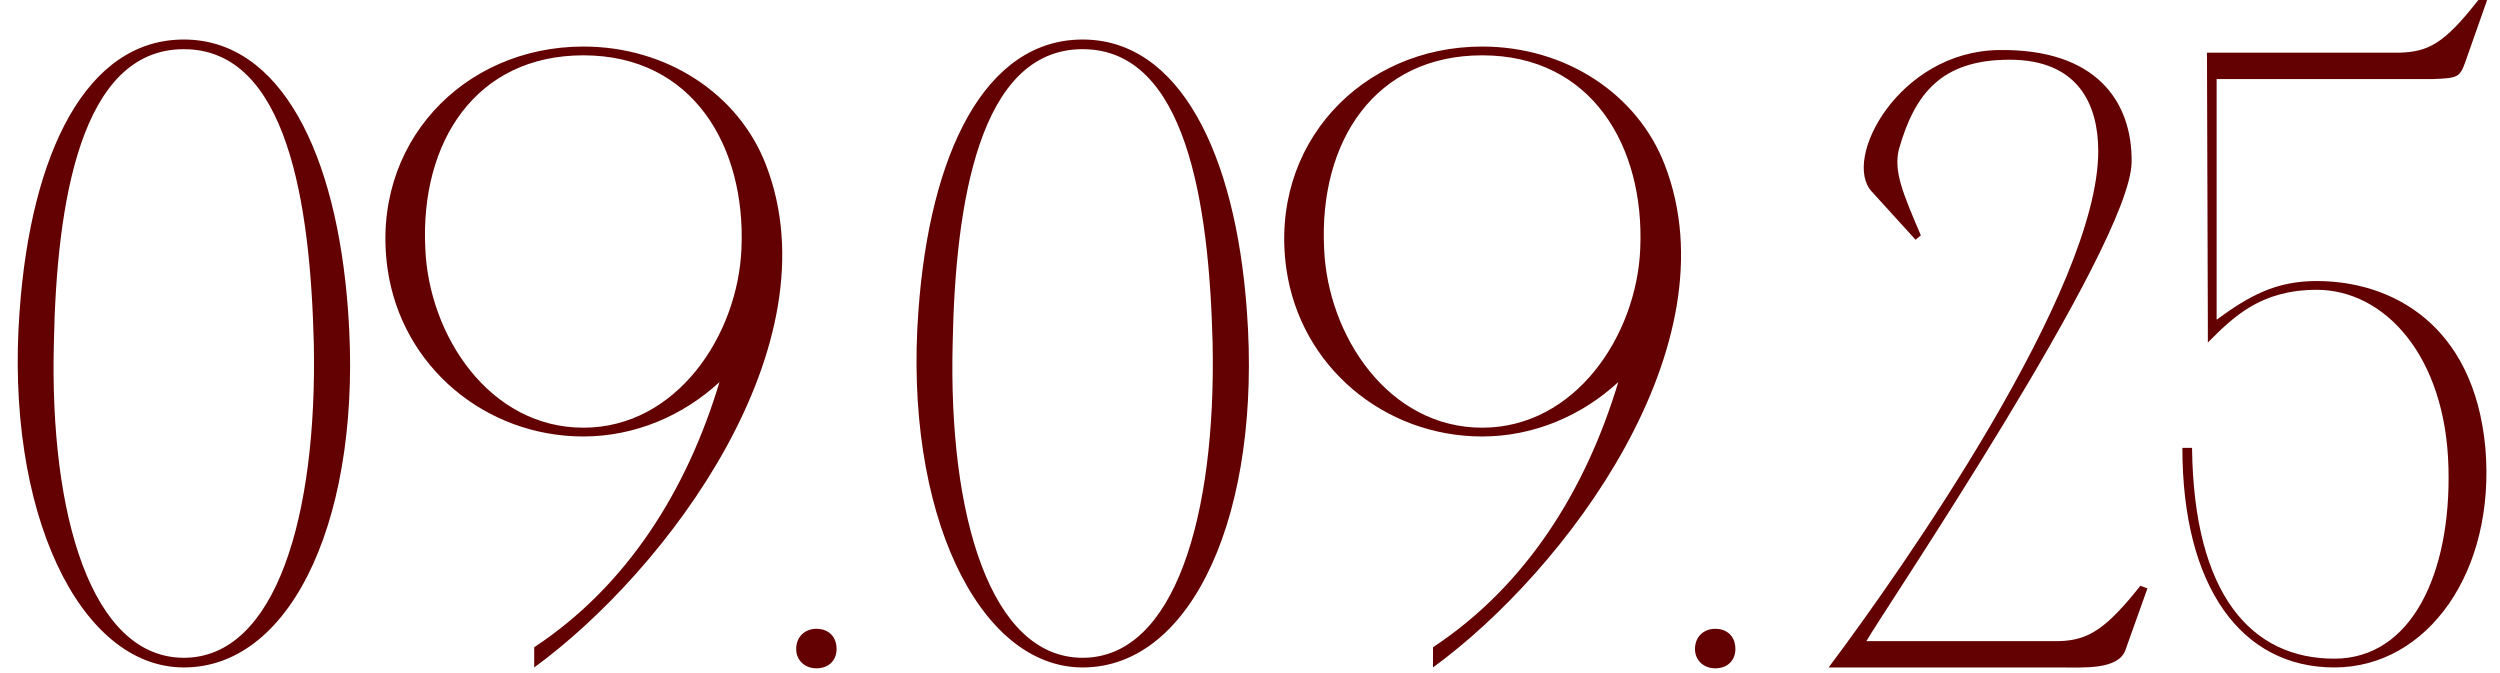 <?xml version="1.0" encoding="UTF-8"?> <svg xmlns="http://www.w3.org/2000/svg" width="427" height="115" viewBox="0 0 427 115" fill="none"><path d="M31.4 6.75C47.9 6.75 57.5 26.1 59.45 53.1C62 87.3 50.3 114 31.4 114C13.55 114 0.8 87.3 3.35 53.1C5.3 26.1 14.75 6.75 31.4 6.75ZM31.4 112.35C47.15 112.35 54.2 88.05 53.6 58.65C53 34.8 49.1 8.4 31.4 8.4C13.7 8.4 9.65 34.8 9.2 58.65C8.45 88.05 15.65 112.35 31.4 112.35ZM99.642 74.55C82.992 74.55 68.592 62.7 66.192 45.9C63.192 24.6 79.092 7.95 99.642 7.95C113.892 7.95 126.192 16.05 130.842 28.2C142.692 58.95 114.042 97.35 91.242 114V110.55C107.142 100.05 117.342 83.7 122.892 65.25C116.742 70.95 108.492 74.55 99.642 74.55ZM99.642 9.45C81.342 9.45 71.742 24.15 72.642 42.45C73.242 57.3 83.592 73.05 99.642 73.05C115.542 73.05 126.042 57.3 126.642 42.45C127.392 25.05 118.392 9.45 99.642 9.45ZM135.987 110.85C135.987 108.75 137.488 107.4 139.438 107.4C141.538 107.4 142.888 108.75 142.888 110.85C142.888 112.8 141.538 114.15 139.438 114.15C137.488 114.15 135.987 112.8 135.987 110.85ZM184.916 6.75C201.416 6.75 211.016 26.1 212.966 53.1C215.516 87.3 203.816 114 184.916 114C167.066 114 154.316 87.3 156.866 53.1C158.816 26.1 168.266 6.75 184.916 6.75ZM184.916 112.35C200.666 112.35 207.716 88.05 207.116 58.65C206.516 34.8 202.616 8.4 184.916 8.4C167.216 8.4 163.166 34.8 162.716 58.65C161.966 88.05 169.166 112.35 184.916 112.35ZM253.157 74.55C236.507 74.55 222.107 62.7 219.707 45.9C216.707 24.6 232.607 7.95 253.157 7.95C267.407 7.95 279.707 16.05 284.357 28.2C296.207 58.95 267.557 97.35 244.757 114V110.55C260.657 100.05 270.857 83.7 276.407 65.25C270.257 70.95 262.007 74.55 253.157 74.55ZM253.157 9.45C234.857 9.45 225.257 24.15 226.157 42.45C226.757 57.3 237.107 73.05 253.157 73.05C269.057 73.05 279.557 57.3 280.157 42.45C280.907 25.05 271.907 9.45 253.157 9.45ZM289.503 110.85C289.503 108.75 291.003 107.4 292.953 107.4C295.053 107.4 296.403 108.75 296.403 110.85C296.403 112.8 295.053 114.15 292.953 114.15C291.003 114.15 289.503 112.8 289.503 110.85ZM341.281 8.55C358.081 8.25 364.231 17.4 364.081 27.75C363.781 42.15 321.181 105.15 318.781 109.5H351.781C356.731 109.35 359.731 107.4 365.581 100.05L366.781 100.5L363.031 111C361.831 114.45 355.831 114 351.781 114H312.331C324.931 97.2 358.381 49.5 358.381 25.8C358.381 18 355.081 10.2 343.231 10.2C331.531 10.2 327.031 16.05 324.331 25.5C323.431 29.25 324.931 32.85 328.081 40.2L327.181 40.95L319.681 32.7C314.581 27.15 324.331 8.85 341.281 8.55ZM372.75 76.5H374.4C374.7 101.7 384.6 112.5 398.7 112.5C411.9 112.5 418.65 97.95 418.2 79.95C417.75 60.75 407.25 49.5 395.7 49.5C386.1 49.5 381.45 54.15 377.1 58.5V55.5L376.95 9H409.8C414.75 8.85 417.45 7.5 423.3 -7.51019e-06H424.8L421.05 10.65C420.15 13.2 419.7 13.35 415.65 13.5H408.3H378.6V54.6C384.15 50.55 388.65 48 395.7 48C408.45 48 422.55 55.35 424.5 76.5C426.3 97.65 414.6 114 398.7 114C382.8 114 372.75 100.2 372.75 76.5Z" fill="#630001"></path></svg> 
